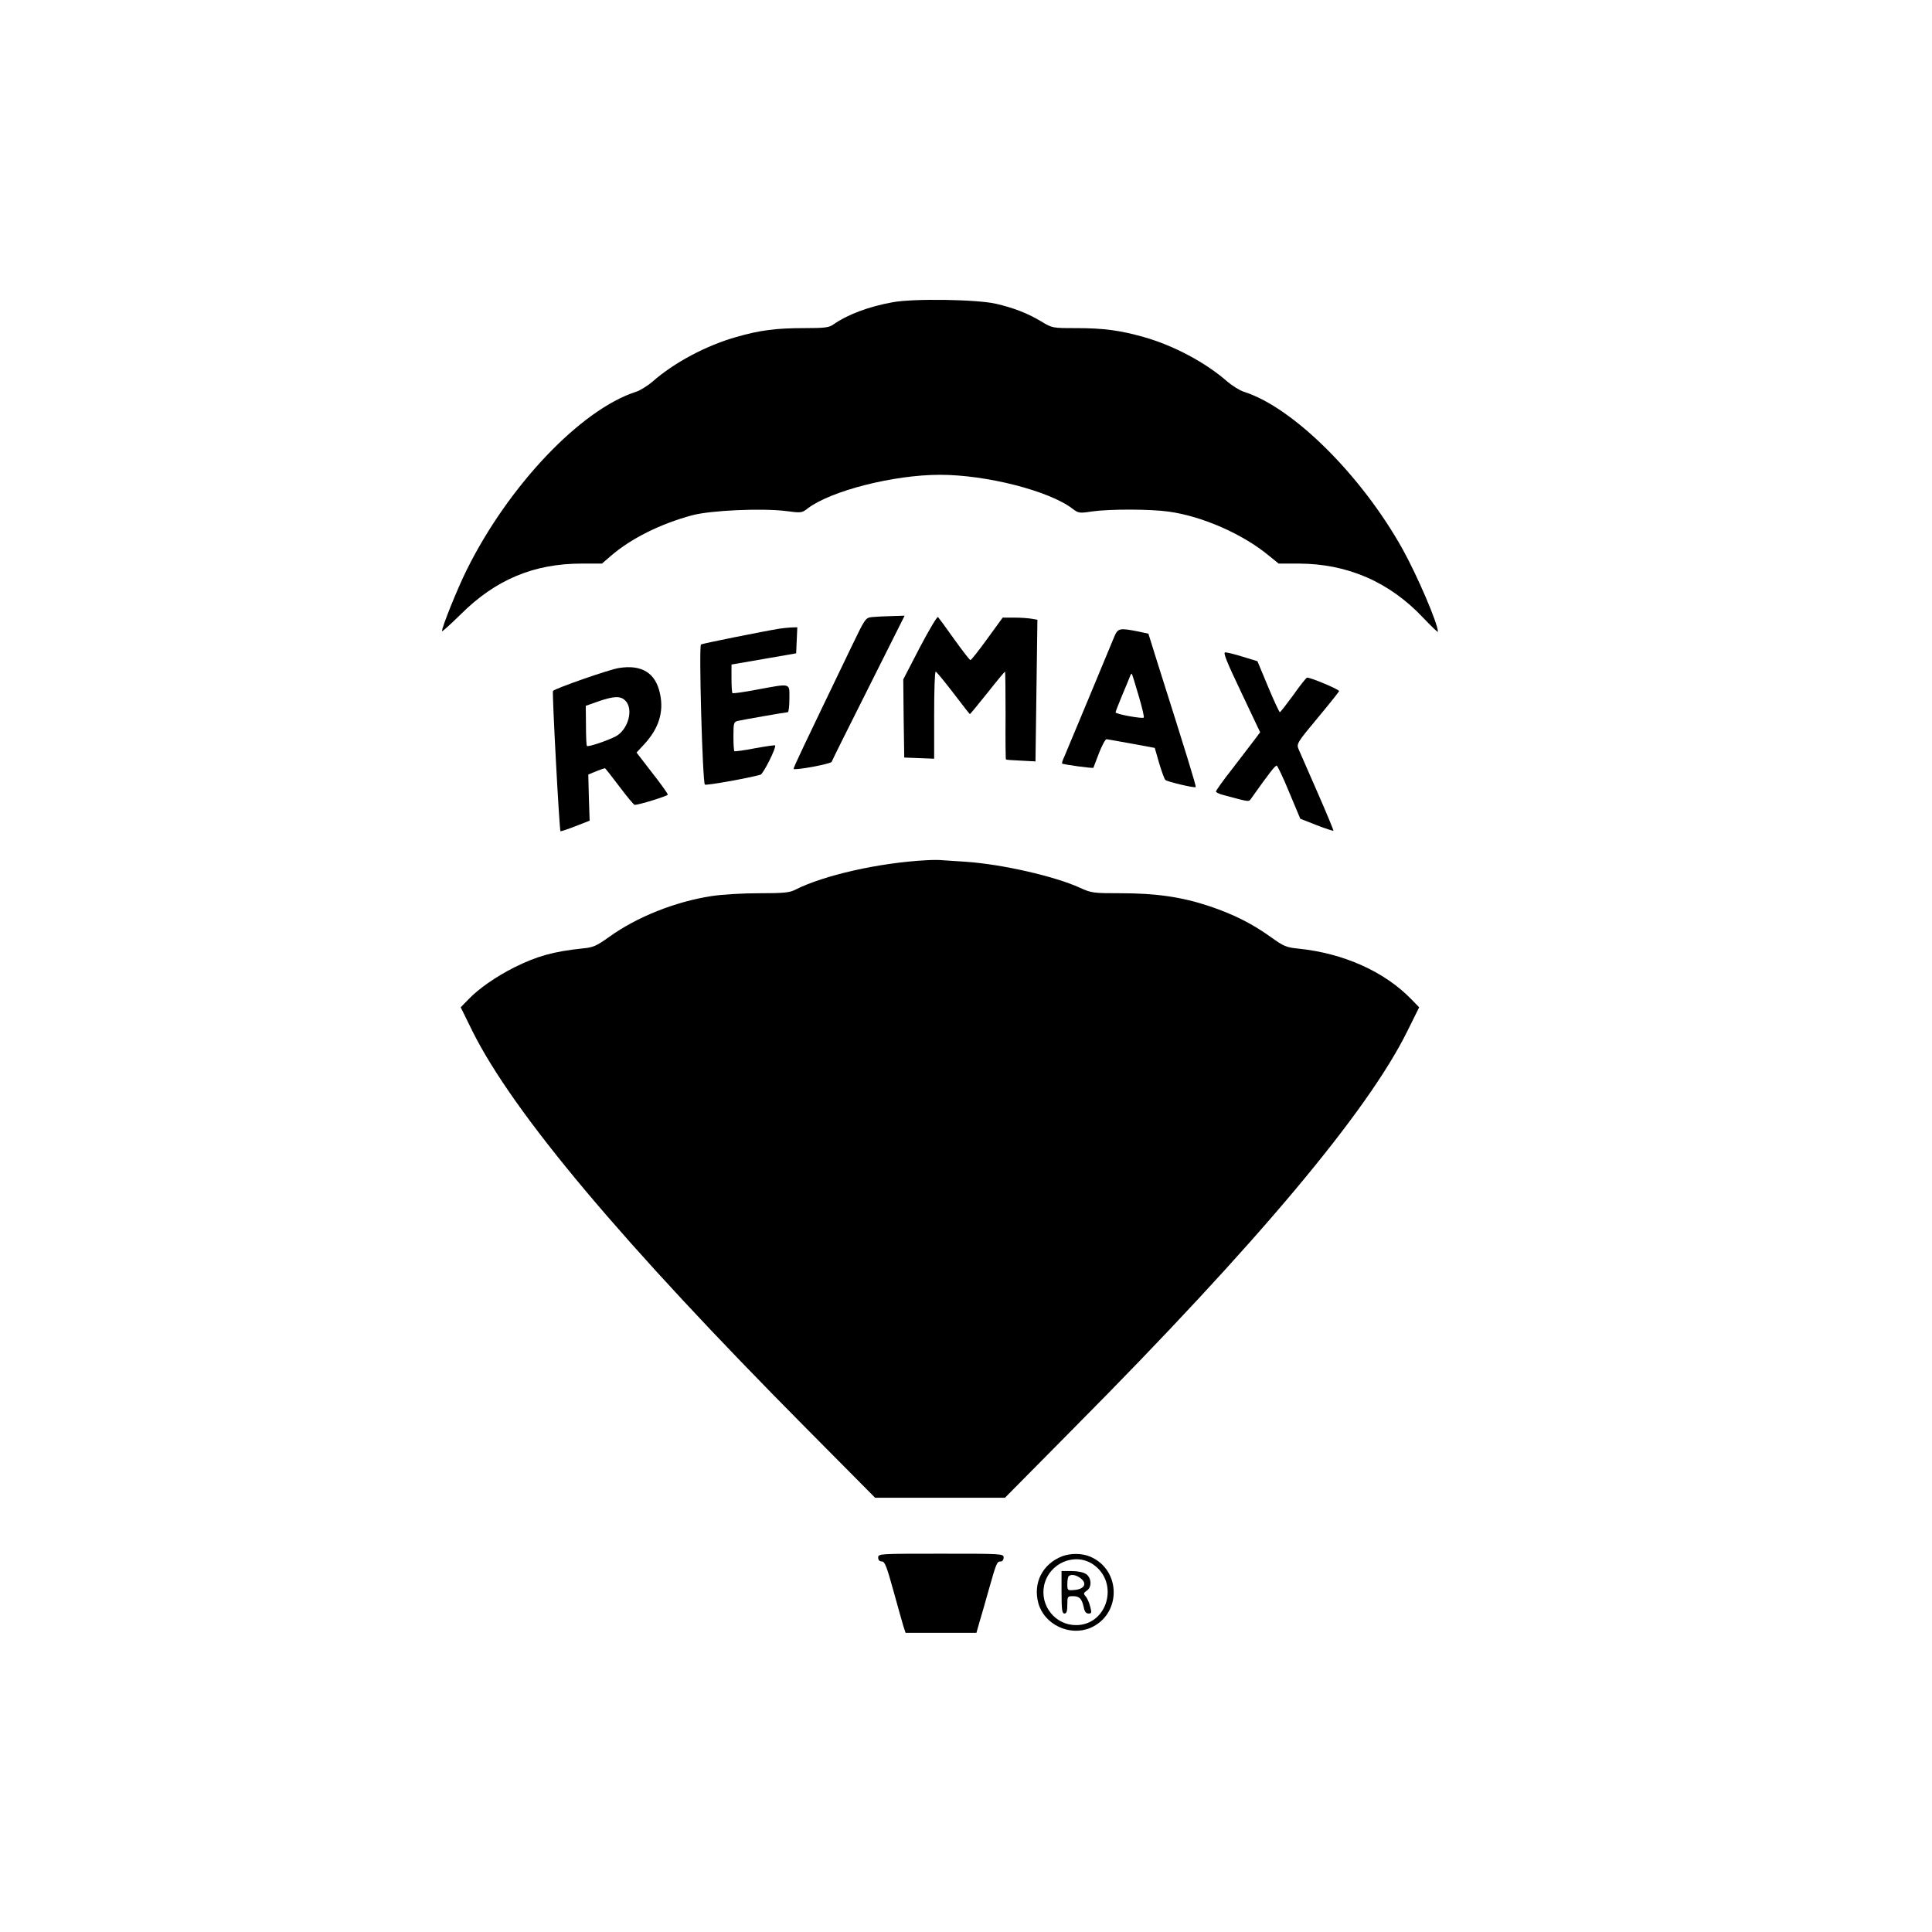<?xml version="1.0" standalone="no"?>
<!DOCTYPE svg PUBLIC "-//W3C//DTD SVG 20010904//EN"
 "http://www.w3.org/TR/2001/REC-SVG-20010904/DTD/svg10.dtd">
<svg version="1.0" xmlns="http://www.w3.org/2000/svg"
 width="1001pt" height="1001pt" viewBox="0 0 1001 1001"
 preserveAspectRatio="xMidYMid meet">
<g transform="translate(0,1001) scale(0.1,-0.1)"
fill="#000000" stroke="none">
<path d="M4625 8444 c-126 -23 -232 -63 -307 -115 -22 -16 -45 -19 -150 -19
-147 0 -232 -11 -353 -46 -156 -44 -323 -133 -435 -232 -25 -21 -63 -45 -85
-52 -286 -92 -661 -487 -877 -923 -47 -94 -128 -295 -128 -317 0 -5 44 35 98
88 180 179 378 262 626 262 l105 0 45 39 c105 91 256 166 421 211 96 26 364
38 489 22 76 -10 81 -10 111 14 120 91 445 174 685 174 241 0 565 -83 686
-175 31 -24 36 -25 101 -15 91 13 303 13 400 -1 172 -24 380 -115 515 -226
l53 -43 105 0 c252 -1 469 -95 644 -281 42 -44 76 -77 76 -72 0 42 -106 289
-183 428 -213 382 -568 735 -822 815 -22 7 -60 31 -85 52 -112 99 -279 188
-435 232 -121 34 -206 46 -351 46 -121 0 -122 0 -180 35 -68 41 -142 70 -233
91 -97 23 -431 28 -536 8z"/>
<path d="M4519 6813 c-35 -4 -36 -6 -106 -151 -257 -534 -305 -634 -301 -636
9 -8 194 26 197 37 2 6 88 180 191 384 l187 373 -66 -2 c-36 -1 -82 -3 -102
-5z"/>
<path d="M4766 6656 l-86 -166 2 -203 3 -202 78 -3 77 -3 0 226 c0 124 3 225
8 225 4 0 45 -50 91 -110 46 -61 85 -110 86 -110 2 0 43 50 91 110 48 61 89
110 91 110 2 0 3 -102 3 -226 -1 -124 0 -227 2 -229 2 -2 37 -4 78 -6 l75 -4
5 367 5 367 -29 5 c-16 3 -56 6 -90 6 l-61 0 -80 -110 c-44 -61 -83 -110 -87
-110 -4 0 -41 48 -84 108 -42 59 -80 111 -84 115 -4 5 -46 -66 -94 -157z"/>
<path d="M4040 6753 c-86 -14 -400 -77 -408 -82 -12 -7 8 -714 20 -726 6 -6
224 33 288 51 15 4 84 143 76 152 -3 2 -50 -5 -105 -15 -56 -11 -103 -17 -106
-15 -3 3 -5 38 -5 78 0 68 2 74 23 79 32 7 249 45 259 45 4 0 8 32 8 70 0 83
12 80 -168 47 -67 -13 -125 -21 -127 -18 -3 2 -5 37 -5 76 l0 72 168 29 167
29 3 68 3 67 -33 -1 c-18 -1 -44 -4 -58 -6z"/>
<path d="M5774 6713 c-9 -21 -67 -162 -130 -313 -63 -151 -121 -290 -129 -309
-9 -18 -14 -35 -12 -37 5 -5 158 -26 162 -22 1 2 14 36 29 76 15 39 33 72 39
72 7 -1 66 -11 131 -23 l119 -22 23 -80 c13 -43 27 -82 32 -86 9 -9 152 -43
157 -37 4 3 -47 168 -201 654 l-44 141 -57 12 c-91 18 -101 16 -119 -26z m125
-306 c18 -60 30 -112 27 -115 -8 -7 -146 18 -146 27 0 4 15 42 33 86 19 44 37
89 41 99 3 10 8 17 10 15 2 -2 18 -53 35 -112z"/>
<path d="M6431 6423 l98 -207 -27 -36 c-14 -19 -66 -86 -114 -149 -49 -62 -88
-117 -88 -122 0 -4 17 -13 38 -18 142 -38 131 -37 146 -16 91 128 123 170 131
168 4 -1 34 -63 65 -139 l57 -136 84 -33 c46 -18 86 -31 88 -29 1 1 -36 92
-84 201 -48 109 -92 210 -98 224 -10 25 -3 36 99 158 60 72 110 135 112 140 3
8 -149 72 -166 70 -4 0 -36 -40 -71 -90 -36 -49 -67 -89 -70 -89 -3 0 -31 60
-61 132 l-55 132 -75 23 c-41 13 -82 23 -92 23 -12 0 7 -48 83 -207z"/>
<path d="M3207 6549 c-52 -8 -334 -107 -342 -119 -5 -8 33 -722 39 -727 1 -1
36 10 77 26 l74 29 -4 119 -3 120 41 17 c23 9 43 16 45 16 2 0 36 -43 75 -95
39 -52 75 -95 79 -95 21 -1 172 46 172 53 0 5 -36 56 -81 113 l-81 105 40 43
c75 81 102 167 82 260 -22 109 -94 154 -213 135z m33 -169 c44 -44 15 -151
-51 -186 -46 -23 -141 -55 -148 -49 -3 3 -5 51 -5 107 l-1 101 65 23 c82 28
115 29 140 4z"/>
<path d="M4800 5553 c-246 -13 -532 -78 -680 -153 -29 -15 -60 -18 -185 -18
-86 0 -193 -6 -250 -15 -187 -29 -385 -108 -527 -210 -67 -48 -84 -56 -140
-61 -151 -16 -236 -40 -353 -98 -95 -48 -185 -110 -239 -167 l-39 -40 61 -124
c212 -425 780 -1101 1731 -2059 l355 -358 336 0 337 0 364 368 c942 949 1514
1631 1721 2050 l61 123 -39 40 c-140 145 -352 240 -587 264 -61 6 -76 12 -140
58 -100 72 -194 119 -321 162 -144 48 -277 67 -460 67 -142 0 -151 1 -212 29
-130 59 -401 121 -589 134 -49 3 -103 7 -120 8 -16 2 -55 2 -85 0z"/>
<path d="M4550 1940 c0 -13 7 -20 19 -20 15 0 25 -25 60 -152 23 -84 47 -168
52 -185 l11 -33 183 0 184 0 15 53 c9 28 31 107 50 174 39 137 41 143 62 143
8 0 14 9 14 20 0 20 -7 20 -325 20 -318 0 -325 0 -325 -20z"/>
<path d="M5504 1947 c-103 -40 -153 -139 -124 -244 31 -110 161 -172 268 -128
163 69 163 301 0 370 -43 18 -100 18 -144 2z m159 -42 c138 -94 76 -315 -88
-315 -108 0 -188 101 -165 207 26 115 159 171 253 108z"/>
<path d="M5500 1760 c0 -91 3 -110 15 -110 11 0 15 12 15 45 0 43 1 45 29 45
34 0 46 -13 56 -57 4 -23 12 -33 25 -33 16 0 17 4 8 38 -5 20 -16 44 -24 52
-11 13 -10 17 6 28 28 17 26 66 -2 86 -14 10 -44 16 -75 16 l-53 0 0 -110z
m101 71 c33 -27 16 -55 -35 -59 -35 -3 -36 -2 -36 31 0 18 3 37 7 40 12 13 41
7 64 -12z"/>
</g>
</svg>
